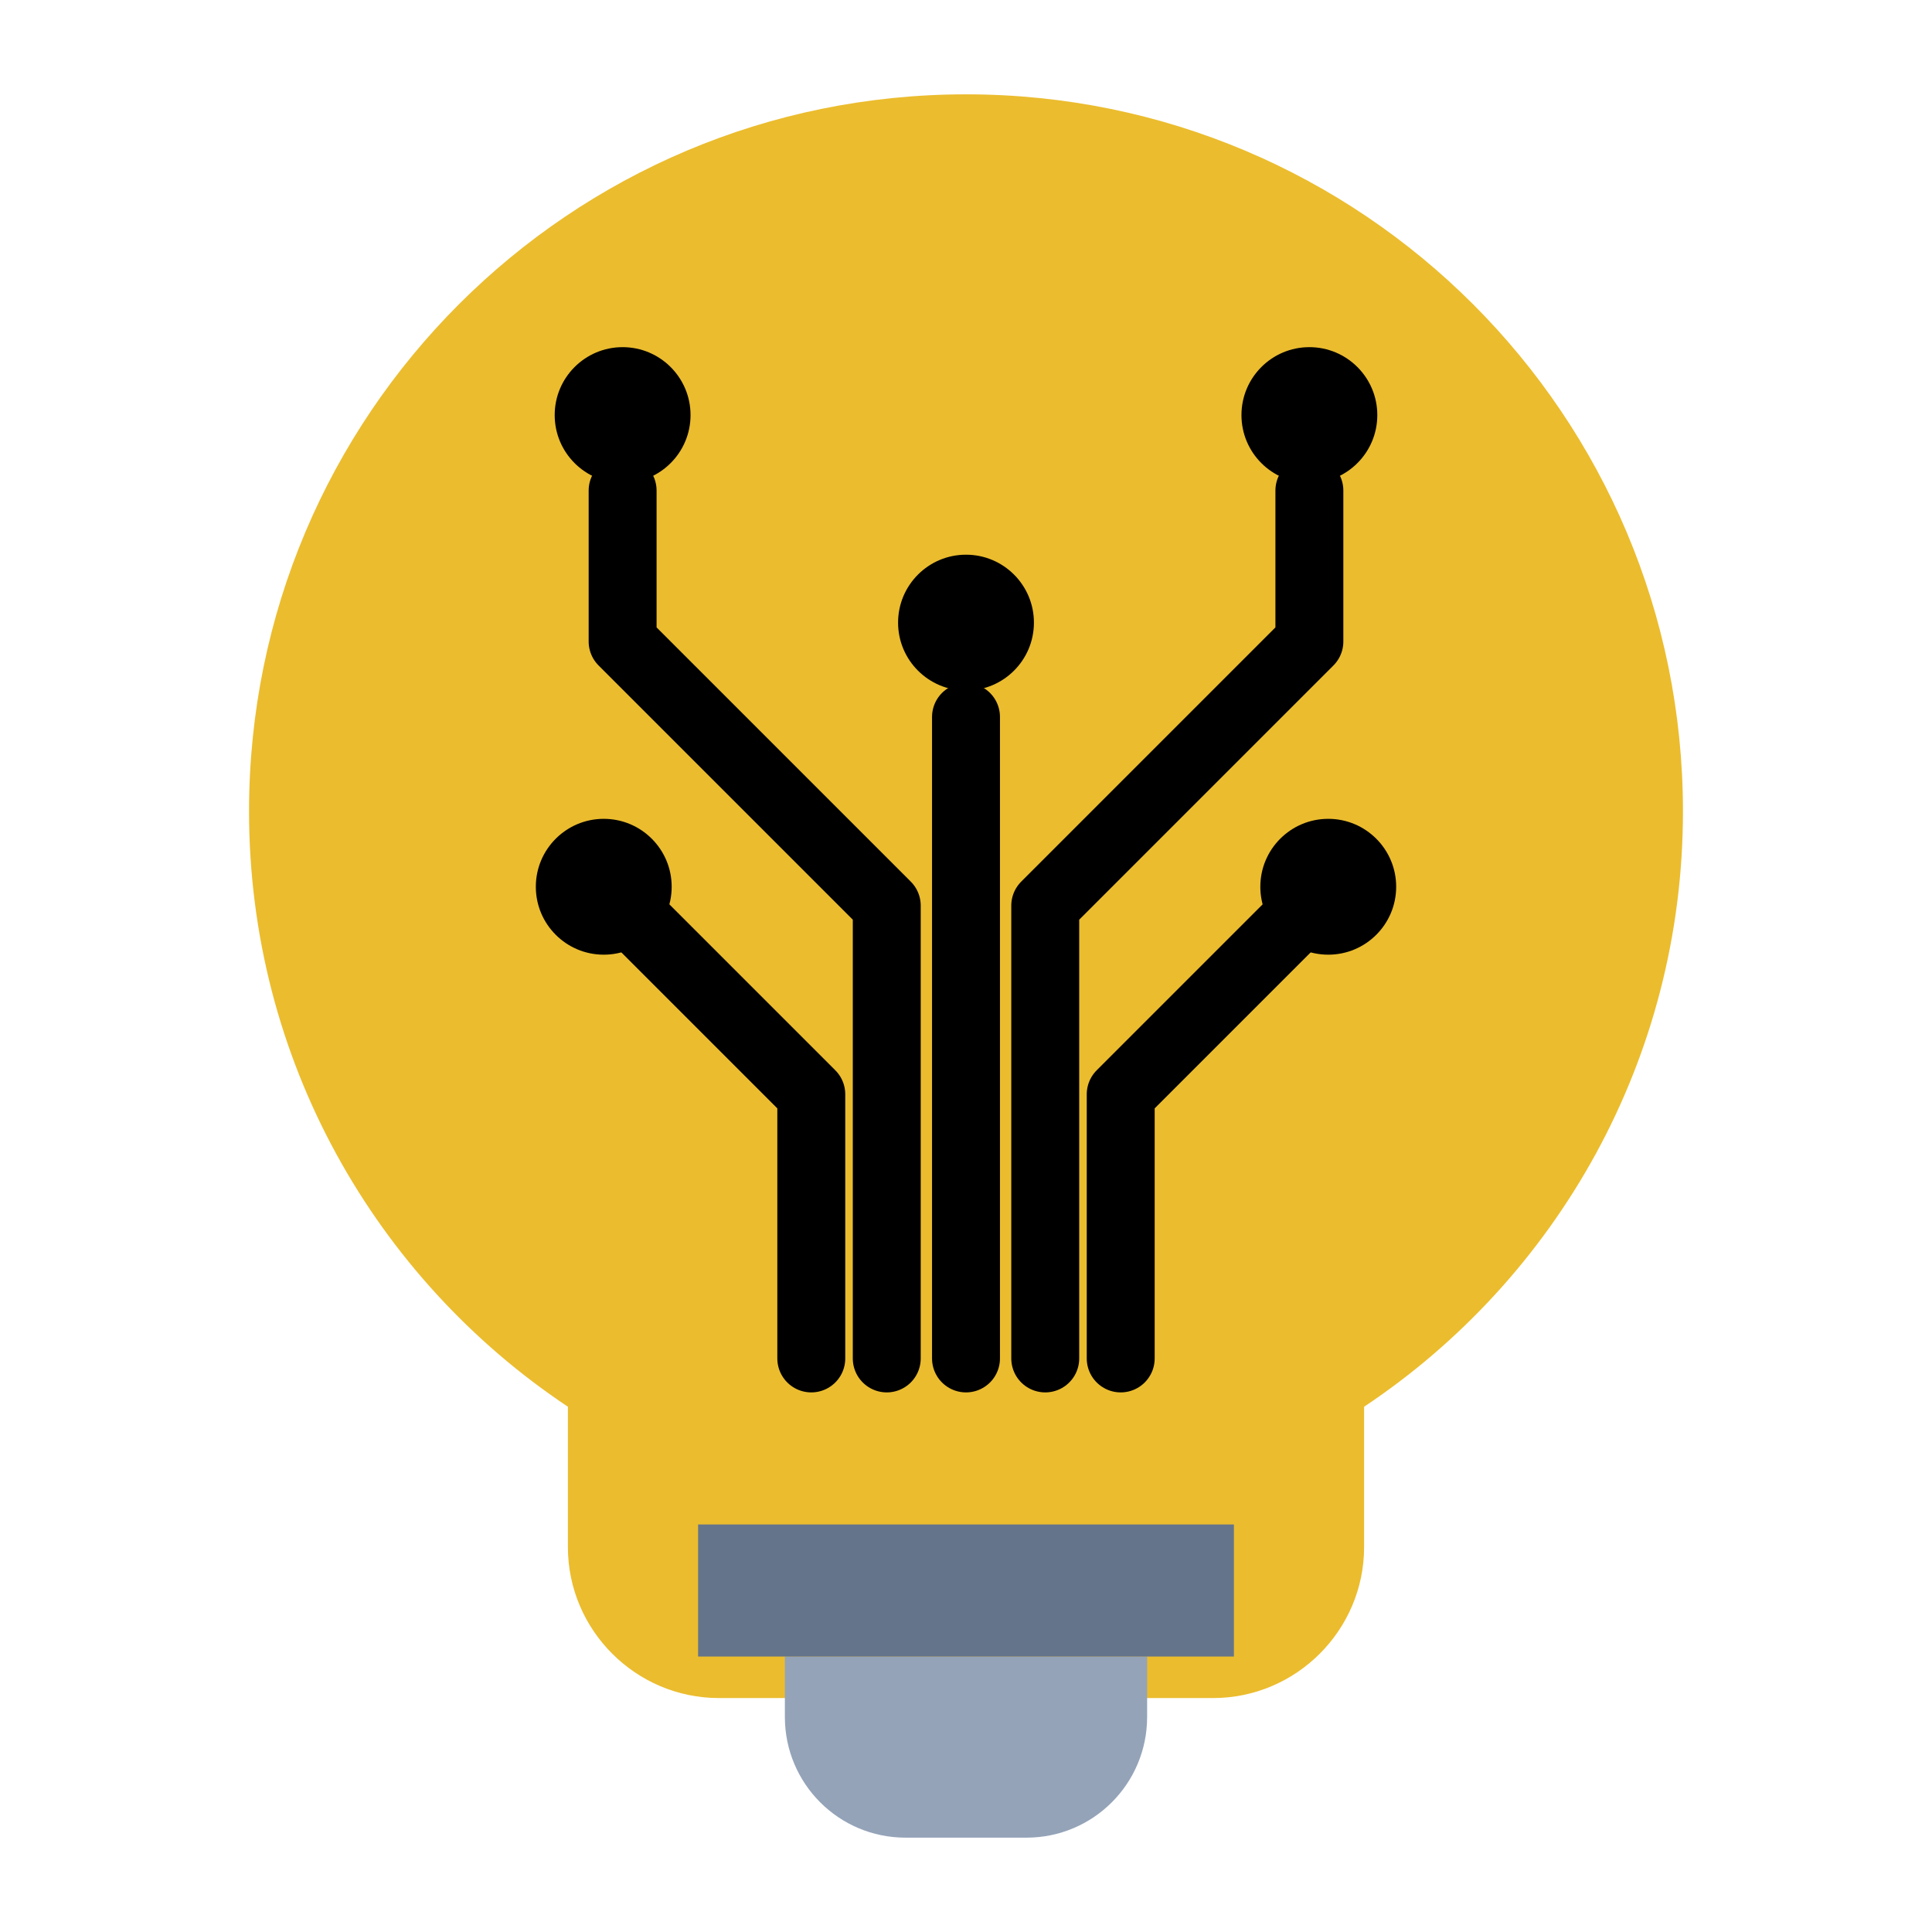 <svg viewBox="0 0 512 512" fill="none" xmlns="http://www.w3.org/2000/svg">
  <path d="M256 25c-105 0-190 85-190 190 0 65.8 33.5 123.8 84.5 157.8V410c0 22 18 40 40 40h131c22 0 40-18 40-40v-37.2c51-34 84.5-92 84.5-157.8 0-105-85-190-190-190z" fill="#EBBC2E"/>
  <g stroke="black" stroke-width="18" stroke-linecap="round" stroke-linejoin="round">
    <path d="M256 360V190" />
    <circle cx="256" cy="165" r="18" fill="black" stroke="none" />
    <path d="M235 360V240l-70-70V130" />
    <circle cx="165" cy="110" r="18" fill="black" stroke="none" />
    <path d="M215 360V290l-50-50" />
    <circle cx="160" cy="235" r="18" fill="black" stroke="none" />
    <path d="M277 360V240l70-70V130" />
    <circle cx="347" cy="110" r="18" fill="black" stroke="none" />
    <path d="M297 360V290l50-50" />
    <circle cx="352" cy="235" r="18" fill="black" stroke="none" />
  </g>
  <path d="M208 455c0 17.7 14.3 32 32 32h32c17.7 0 32-14.3 32-32v-16H208v16z" fill="#94a3b8"/>
  <path d="M185 439h142v-35H185v35z" fill="#64748b"/>
</svg>
